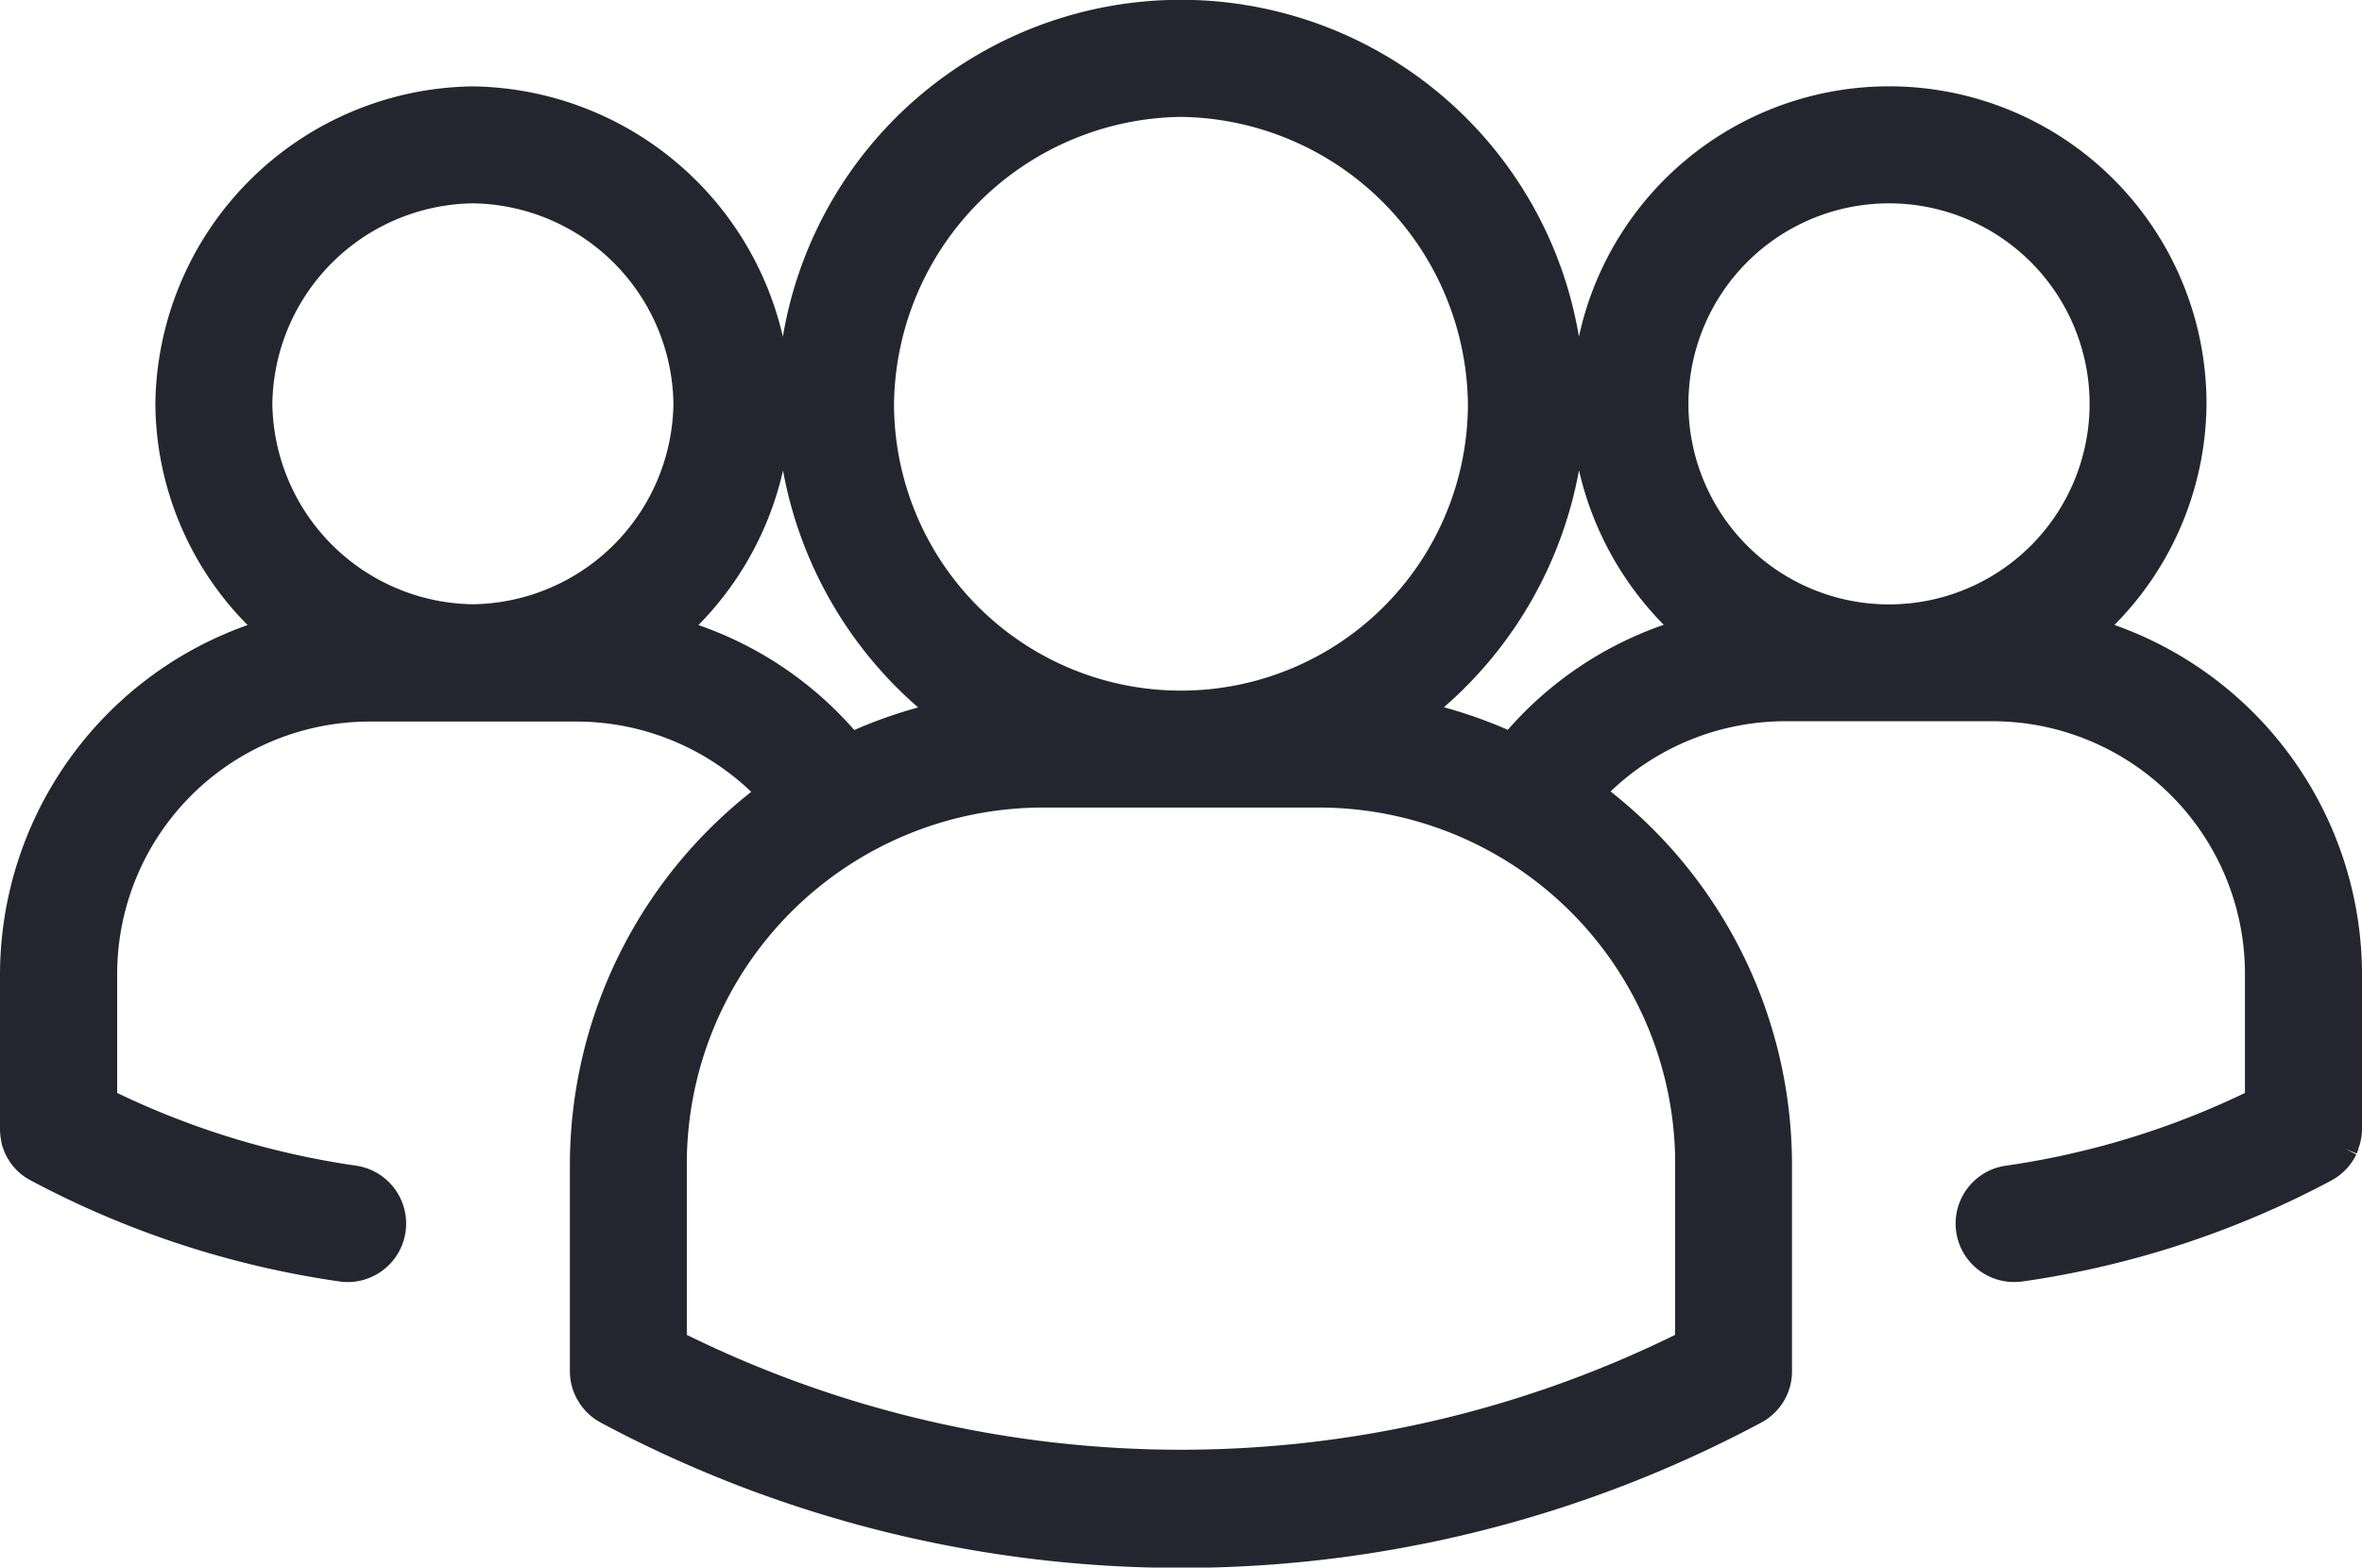 <svg id="Groupe_64" data-name="Groupe 64" xmlns="http://www.w3.org/2000/svg" xmlns:xlink="http://www.w3.org/1999/xlink" width="36" height="23.897" viewBox="0 0 36 23.897">
  <defs>
    <clipPath id="clip-path">
      <rect id="Rectangle_26" data-name="Rectangle 26" width="36" height="23.897" fill="#24252e"/>
    </clipPath>
  </defs>
  <g id="Groupe_63" data-name="Groupe 63" clip-path="url(#clip-path)">
    <path id="Tracé_45" data-name="Tracé 45" d="M32.225,9.529a4.83,4.83,0,0,0,1.405-3.373,4.837,4.837,0,0,0-9.565-1.024,6.151,6.151,0,0,0-12.133,0A4.919,4.919,0,0,0,7.207,1.317,4.9,4.9,0,0,0,2.368,6.156,4.83,4.83,0,0,0,3.774,9.529,5.66,5.66,0,0,0,0,14.842V17.2a.9.9,0,0,0,.018.189c0,.009,0,.017.006.026l0,.013c0,.015.007.029.011.042s.015.044.023.064l.006.017c.009.022.019.044.029.063l.007.015c.011.02.023.04.035.059l.01.016c.012.019.025.036.039.054l.012.016c.015.018.031.035.046.052l.012.012A.883.883,0,0,0,.477,18a14.322,14.322,0,0,0,4.7,1.536.915.915,0,0,0,.128.009.892.892,0,0,0,.126-1.774,12.51,12.51,0,0,1-3.645-1.109v-1.82A3.85,3.85,0,0,1,5.627,11H8.788a3.855,3.855,0,0,1,2.662,1.072,7.244,7.244,0,0,0-2.764,5.671v3.149a.891.891,0,0,0,.039.272c0,.011.007.021.011.031l.006.016c0,.011.008.023.012.033s.011.024.016.036l.007.014.014.028.018.03.007.012.02.033.016.022.008.011c.009.012.018.025.029.038l.014.016c.014.016.028.032.043.047l.009.009a.879.879,0,0,0,.181.136l.009.005.012.007a18.762,18.762,0,0,0,17.685,0,.885.885,0,0,0,.47-.812V17.737a7.244,7.244,0,0,0-2.765-5.671,3.855,3.855,0,0,1,2.645-1.071h3.177a3.851,3.851,0,0,1,3.847,3.847v1.82a12.507,12.507,0,0,1-3.645,1.109.891.891,0,0,0,.126,1.773,1.048,1.048,0,0,0,.128-.008A14.318,14.318,0,0,0,35.527,18l.013-.008a.881.881,0,0,0,.3-.268h0l.01-.014c.01-.016.02-.031.032-.052l.013-.023c.006-.012.012-.024.018-.036l-.158-.082.165.068.013-.029c0-.012.009-.024.013-.036l0-.013c0-.01.008-.021.011-.03A.887.887,0,0,0,36,17.2v-2.36a5.66,5.66,0,0,0-3.774-5.313M10.264,6.156A3.1,3.1,0,0,1,7.207,9.212,3.1,3.1,0,0,1,4.151,6.156,3.1,3.1,0,0,1,7.207,3.1a3.1,3.1,0,0,1,3.057,3.057m21.584,0a3.057,3.057,0,0,1-6.114,0,3.057,3.057,0,0,1,6.114,0M18,1.782a4.432,4.432,0,0,1,4.373,4.373,4.373,4.373,0,0,1-8.747,0A4.432,4.432,0,0,1,18,1.782m7.531,15.955V20.35a17.072,17.072,0,0,1-15.063,0V17.737a5.432,5.432,0,0,1,5.426-5.426h4.212a5.432,5.432,0,0,1,5.426,5.426m-.177-8.211a5.586,5.586,0,0,0-2.374,1.6,7.17,7.17,0,0,0-.974-.344,6.274,6.274,0,0,0,2.059-3.612,4.9,4.9,0,0,0,1.289,2.352M11.934,7.171a6.273,6.273,0,0,0,2.06,3.614,7.176,7.176,0,0,0-.974.344,5.584,5.584,0,0,0-2.375-1.6,4.9,4.9,0,0,0,1.289-2.354" transform="translate(0)" fill="#24252e"/>
  </g>
</svg>
